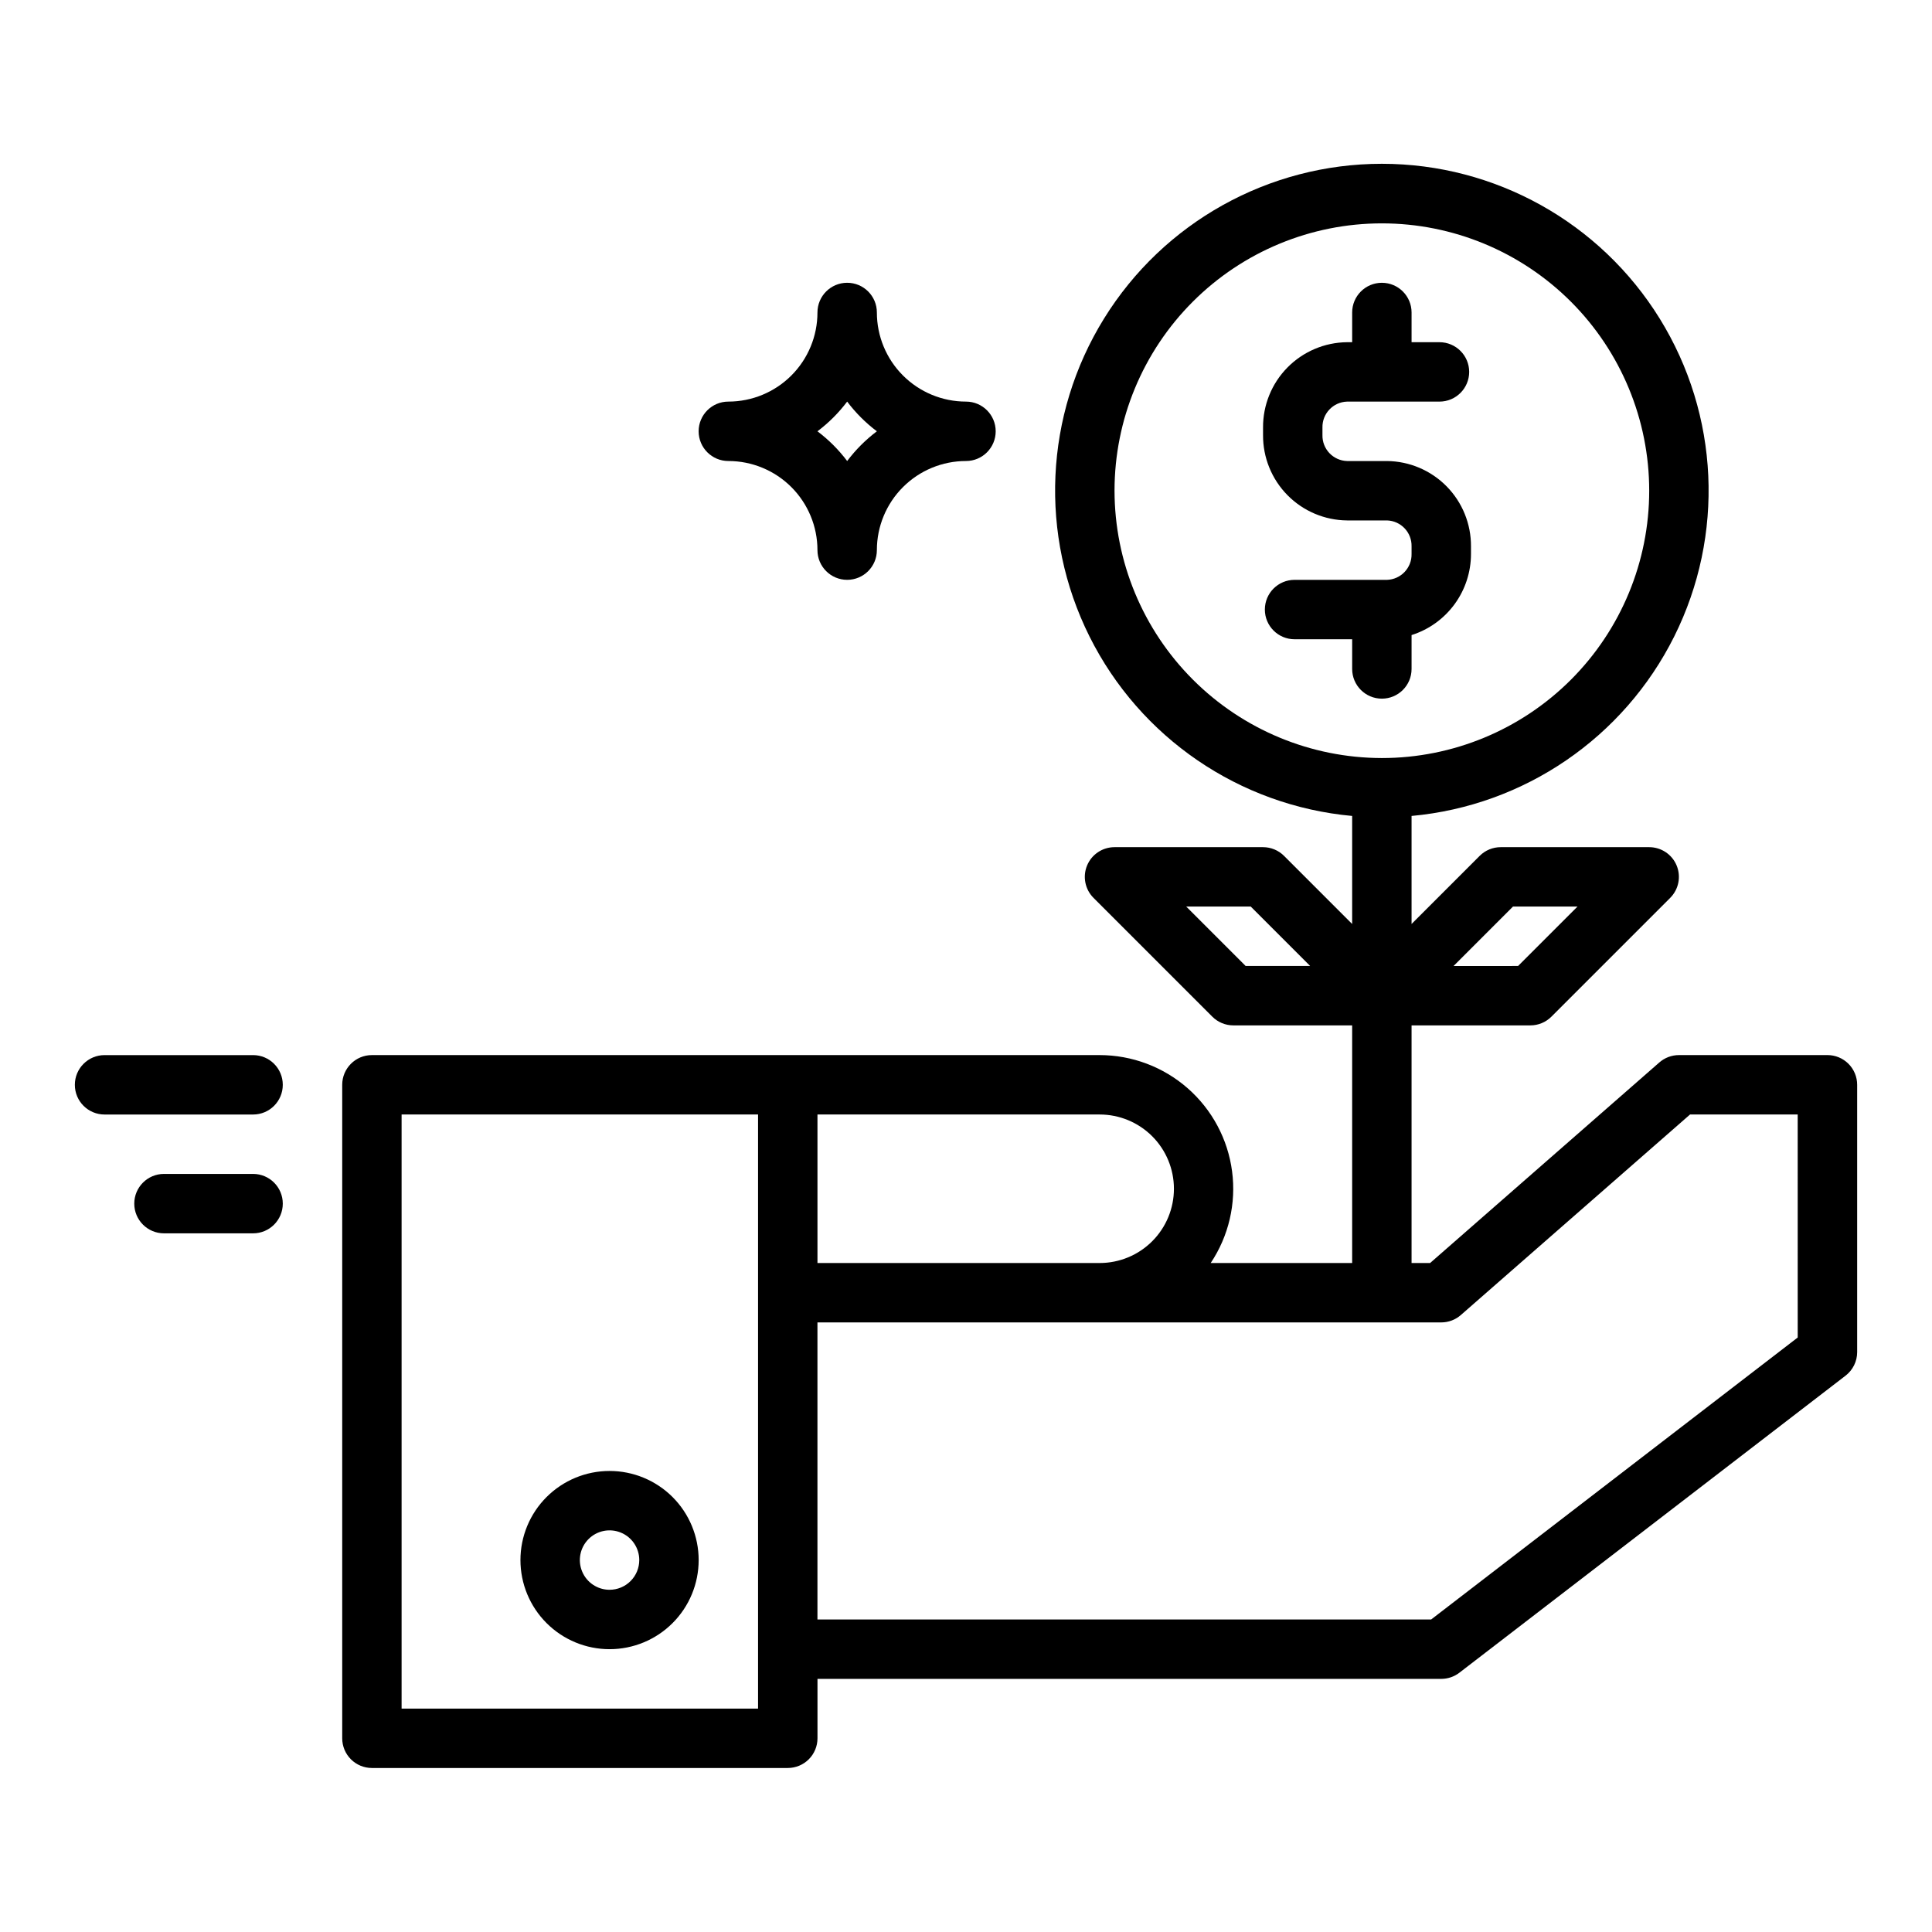 <?xml version="1.0" encoding="UTF-8"?>
<!-- The Best Svg Icon site in the world: iconSvg.co, Visit us! https://iconsvg.co -->
<svg fill="#000000" width="800px" height="800px" version="1.1" viewBox="144 144 512 512" xmlns="http://www.w3.org/2000/svg">
 <g>
  <path d="m376.38 226.81c0-4.348-3.523-7.871-7.871-7.871-4.348 0-7.875 3.523-7.875 7.871 0 6.266-2.488 12.273-6.914 16.699-4.43 4.43-10.438 6.918-16.699 6.918-4.348 0-7.875 3.523-7.875 7.871 0 4.348 3.527 7.875 7.875 7.875 6.262 0 12.27 2.488 16.699 6.914 4.426 4.43 6.914 10.438 6.914 16.699 0 4.348 3.527 7.875 7.875 7.875 4.348 0 7.871-3.527 7.871-7.875 0-6.262 2.488-12.27 6.918-16.699 4.426-4.426 10.434-6.914 16.699-6.914 4.348 0 7.871-3.527 7.871-7.875 0-4.348-3.523-7.871-7.871-7.871-6.266 0-12.273-2.488-16.699-6.918-4.43-4.426-6.918-10.434-6.918-16.699zm-7.871 39.359v0.004c-2.246-2.981-4.894-5.629-7.875-7.875 2.981-2.242 5.629-4.891 7.875-7.871 2.242 2.981 4.891 5.629 7.871 7.871-2.981 2.246-5.629 4.894-7.871 7.875z"/>
  <path d="m305.54 533.82c-6.266 0-12.27 2.488-16.699 6.914-4.43 4.43-6.918 10.438-6.918 16.699 0 6.266 2.488 12.273 6.918 16.699 4.43 4.43 10.434 6.918 16.699 6.918 6.262 0 12.27-2.488 16.699-6.918 4.43-4.426 6.914-10.434 6.914-16.699 0-6.262-2.484-12.27-6.914-16.699-4.43-4.426-10.438-6.914-16.699-6.914zm0 31.488c-3.184 0-6.055-1.918-7.273-4.859s-0.547-6.328 1.707-8.582c2.25-2.25 5.637-2.922 8.578-1.703 2.941 1.215 4.859 4.086 4.859 7.269 0 2.09-0.828 4.09-2.305 5.566-1.477 1.477-3.481 2.309-5.566 2.309z"/>
  <path d="m171.71 439.36h39.359c4.348 0 7.871-3.523 7.871-7.871 0-4.348-3.523-7.875-7.871-7.875h-39.359c-4.348 0-7.875 3.527-7.875 7.875 0 4.348 3.527 7.871 7.875 7.871z"/>
  <path d="m211.07 455.1h-23.617c-4.348 0-7.871 3.527-7.871 7.875 0 4.348 3.523 7.871 7.871 7.871h23.617c4.348 0 7.871-3.523 7.871-7.871 0-4.348-3.523-7.875-7.871-7.875z"/>
  <path d="m628.29 423.61h-39.363c-1.906 0-3.75 0.695-5.188 1.953l-60.746 53.152h-4.914v-62.977h31.488c2.09 0 4.09-0.828 5.566-2.305l31.488-31.488c2.25-2.254 2.922-5.637 1.707-8.578-1.219-2.941-4.09-4.859-7.273-4.859h-39.359c-2.09 0-4.09 0.828-5.566 2.305l-18.051 18.051v-28.629c29.875-2.731 56.211-20.727 69.609-47.566 13.395-26.844 11.945-58.707-3.836-84.219-15.781-25.516-43.645-41.043-73.645-41.043s-57.863 15.527-73.645 41.043c-15.781 25.512-17.23 57.375-3.836 84.219 13.398 26.84 39.734 44.836 69.609 47.566v28.629l-18.051-18.051c-1.477-1.477-3.481-2.305-5.566-2.305h-39.359c-3.184 0-6.055 1.918-7.273 4.859-1.215 2.941-0.543 6.324 1.707 8.578l31.488 31.488c1.477 1.477 3.477 2.305 5.566 2.305h31.488v62.977h-37.488c4.773-7.144 6.789-15.777 5.668-24.293-1.117-8.52-5.293-16.34-11.75-22.008s-14.754-8.797-23.344-8.805h-192.86c-4.348 0-7.871 3.527-7.871 7.875v173.18c0 2.086 0.828 4.09 2.305 5.566 1.477 1.477 3.477 2.305 5.566 2.305h110.21c2.09 0 4.09-0.828 5.566-2.305 1.477-1.477 2.305-3.481 2.305-5.566v-15.746h165.31c1.738 0 3.426-0.574 4.805-1.637l102.34-78.719c1.934-1.492 3.07-3.793 3.07-6.234v-70.848c0-2.09-0.832-4.09-2.305-5.566-1.477-1.477-3.481-2.309-5.566-2.309zm-83.336-39.359h17.098l-15.742 15.742-17.098 0.004zm-70.848 15.742-15.742-15.742h17.098l15.742 15.742zm-34.746-125.95c0-18.789 7.465-36.812 20.75-50.098 13.285-13.285 31.309-20.75 50.098-20.75 18.789 0 36.809 7.465 50.098 20.75 13.285 13.285 20.75 31.309 20.75 50.098s-7.465 36.809-20.75 50.098c-13.289 13.285-31.309 20.75-50.098 20.75-18.785-0.023-36.789-7.496-50.07-20.777-13.285-13.281-20.754-31.289-20.777-50.07zm15.742 184.99c0 5.219-2.074 10.227-5.762 13.914-3.691 3.691-8.699 5.766-13.918 5.766h-74.785v-39.359h74.785c5.219 0 10.227 2.074 13.918 5.762 3.688 3.691 5.762 8.699 5.762 13.918zm-110.21 137.76h-94.465v-157.44h94.465zm275.52-98.34-97.141 74.723h-162.64v-78.723h165.31c1.91 0 3.754-0.691 5.188-1.949l60.75-53.152h28.527z"/>
  <path d="m518.08 321.28v-8.98c4.574-1.445 8.566-4.312 11.398-8.184 2.832-3.871 4.352-8.543 4.348-13.34v-1.969c0.039-5.949-2.285-11.676-6.457-15.918-4.176-4.242-9.863-6.656-15.812-6.711h-10.566c-3.699-0.109-6.617-3.188-6.527-6.891v-1.969c-0.09-3.699 2.828-6.777 6.527-6.887h24.48c4.348 0 7.875-3.523 7.875-7.871s-3.527-7.871-7.875-7.871h-7.391v-7.875c0-4.348-3.523-7.871-7.871-7.871-4.348 0-7.871 3.523-7.871 7.871v7.871h-1.348v0.004c-5.953 0.055-11.637 2.469-15.812 6.711-4.176 4.242-6.496 9.969-6.457 15.918v1.969c-0.039 5.953 2.281 11.68 6.457 15.922 4.176 4.242 9.859 6.656 15.812 6.711h10.566c3.699 0.105 6.617 3.188 6.523 6.887v1.969c0.094 3.703-2.824 6.781-6.523 6.891h-24.484c-4.348 0-7.871 3.523-7.871 7.871s3.523 7.871 7.871 7.871h15.266v7.871c0 4.348 3.523 7.871 7.871 7.871 4.348 0 7.871-3.523 7.871-7.871z"/>
 </g>
</svg>